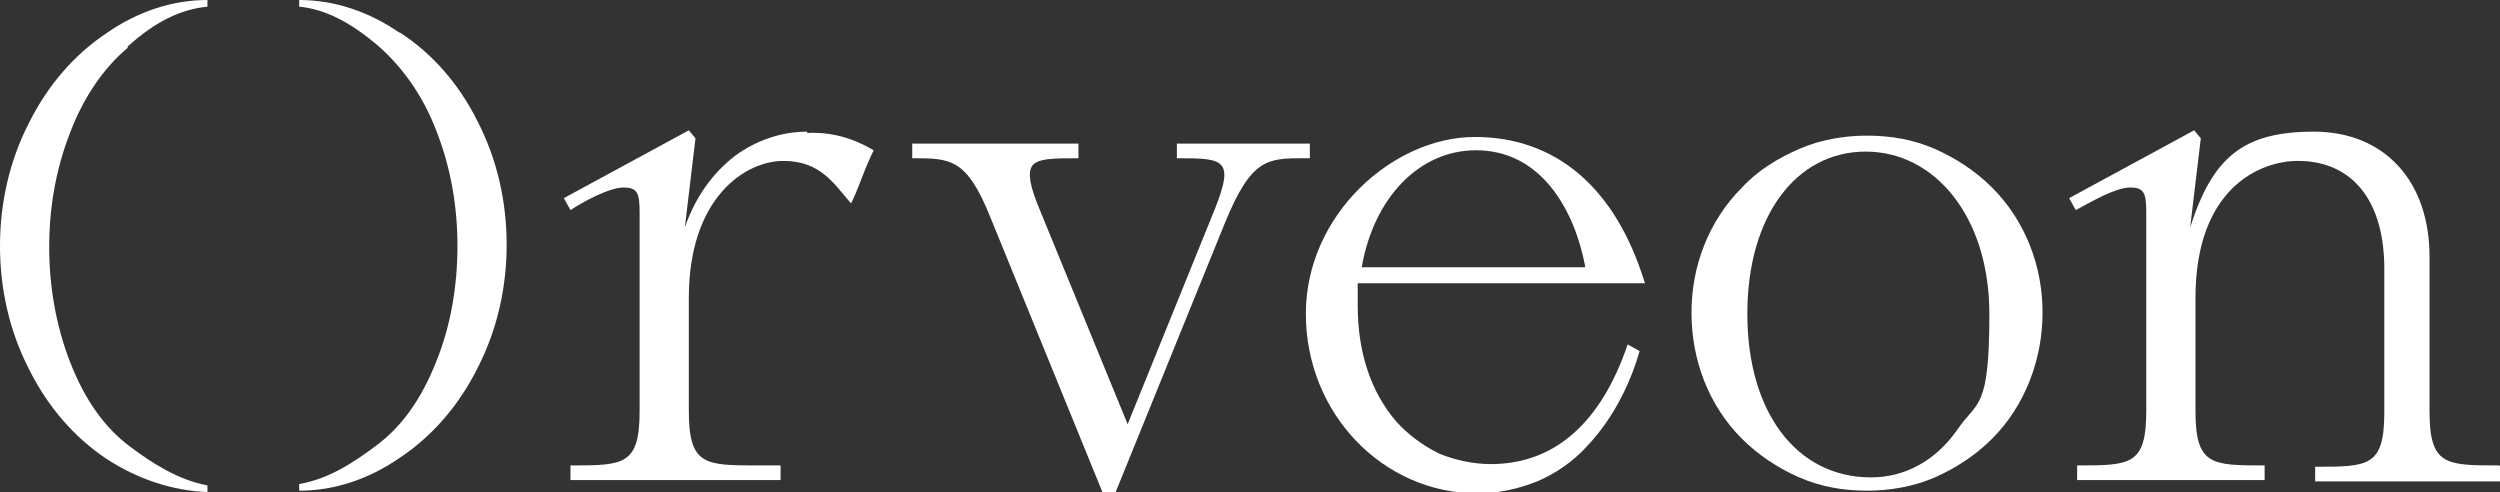 <?xml version="1.0" encoding="UTF-8"?>
<svg xmlns="http://www.w3.org/2000/svg" version="1.1" viewBox="0 0 188 37">
  <rect x="0" y="0" width="188" height="37" fill="#333333" stroke="none"/>
  <defs>
    <style>
      .cls-1 {
        fill: #fff;
      }
    </style>
  </defs>
  <!-- Generator: Adobe Illustrator 28.6.0, SVG Export Plug-In . SVG Version: 1.2.0 Build 709)  -->
  <g>
    <g id="Layer_1">
      <g>
        <path class="cls-1" d="M98.5,11.9v-1.1h-10v1.1h0c1.8,0,3,0,3.4.6.4.6.1,1.7-.9,4.1l-6.2,15.3-6.6-16.1c-.8-1.9-.9-2.8-.6-3.3.4-.6,1.6-.6,3.5-.6h0v-1.1h-12.5v1.1h0c2.9,0,4.1,0,5.9,4.5l8.4,20.6h1l8.2-20.2c2-4.9,3.2-4.9,6-4.9h0Z"/>
        <path class="cls-1" d="M123.7,21.3h0c-2.2-7.2-6.7-11-12.8-11s-12.7,5.8-12.7,13.3,5.8,13.5,12.9,13.5c1.5,0,3-.3,4.5-.9,1.4-.6,2.7-1.5,3.7-2.6,2.2-2.3,3.4-5.1,4-7.2h0s-.9-.5-.9-.5h0c-2,5.9-5.5,9-10.3,9-1.3,0-2.7-.3-3.9-.8-1.2-.6-2.3-1.4-3.2-2.4-1.9-2.2-2.9-5.2-2.9-8.7s0-1.1,0-1.7h21.5ZM119.2,20.1h-16.8c.9-5.2,4.3-8.8,8.6-8.8,4.9,0,7.4,4.5,8.2,8.7h0Z"/>
        <path class="cls-1" d="M140.4,10.2c-1.7,0-3.5.3-5.1,1-1.6.7-3.1,1.6-4.3,2.9-2.5,2.5-3.8,5.9-3.8,9.4,0,3.6,1.3,7,3.8,9.5,1.2,1.2,2.7,2.2,4.3,2.9,1.6.7,3.3,1,5.1,1,1.7,0,3.5-.3,5.1-1,1.6-.7,3.1-1.7,4.3-2.9,2.5-2.5,3.8-6,3.8-9.5,0-3.5-1.3-6.9-3.8-9.4-1.2-1.2-2.7-2.2-4.3-2.9-1.6-.7-3.3-1-5.1-1h0ZM147.2,32.3c-1.6,2.3-3.9,3.6-6.5,3.6-5.6,0-9.3-4.9-9.3-12.3s3.7-12.2,8.9-12.2,9.3,4.9,9.3,12.2-.9,6.5-2.4,8.7h0Z"/>
        <path class="cls-1" d="M187.9,35c-4,0-5.2,0-5.2-4.1v-11.6c0-5.7-3.4-9.4-8.7-9.4s-7.6,1.9-9.3,7.2l.8-6.7-.5-.6-9.4,5.1.5.9h0c1.3-.7,3-1.7,4.1-1.7s1.2.5,1.2,2v14.8c0,4.1-1.2,4.1-5.2,4.1h0v1.1h14.1v-1.1h0c-4,0-5.2,0-5.2-4.1v-8.5c0-8.2,4.8-10.3,7.7-10.3,4.1,0,6.5,3,6.5,8.1v10.8c0,4.1-1.2,4.1-5.2,4.1h0v1.1h14.1v-1.1h0Z"/>
        <path class="cls-1" d="M9.6,3.5C11.7,1.6,13.6.7,15.6.5h0v-.5h0c-2.7,0-5.3.9-7.6,2.5-2.4,1.6-4.4,3.9-5.8,6.7C.7,12.1,0,15.3,0,18.5c0,3.2.7,6.4,2.2,9.3,1.4,2.8,3.4,5.1,5.8,6.7,2.3,1.5,4.9,2.4,7.6,2.5h0v-.5h0c-2.2-.4-4.2-1.7-5.8-2.9-1.9-1.4-3.4-3.5-4.5-6.3-1.1-2.8-1.6-5.8-1.6-8.7,0-3,.5-5.9,1.6-8.7,1-2.6,2.5-4.8,4.3-6.3Z"/>
        <path class="cls-1" d="M30.1,2.5C27.8.9,25.2,0,22.5,0h0v.5h0c2,.2,3.9,1.2,6,3,1.8,1.6,3.3,3.7,4.3,6.3,1.1,2.8,1.6,5.7,1.6,8.7,0,3-.5,6-1.6,8.7-1.1,2.8-2.6,4.9-4.5,6.3-1.6,1.2-3.5,2.5-5.8,2.9h0v.5h0c2.7,0,5.3-.9,7.6-2.5,2.4-1.6,4.4-3.9,5.8-6.7,1.5-2.9,2.2-6.1,2.2-9.3,0-3.2-.7-6.4-2.2-9.3-1.4-2.8-3.4-5.1-5.9-6.7Z"/>
        <path class="cls-1" d="M60.7,9.9c-2,0-3.9.7-5.4,1.8-1.7,1.3-3,3.1-3.8,5.4l.8-6.7-.5-.6-9.4,5.1.5.9h0c.9-.6,2.9-1.7,4-1.7s1.2.5,1.2,2v14.8c0,4.1-1.2,4.1-5.2,4.1h0v1.1h15.8v-1.1h-1.7c-4,0-5.2,0-5.2-4.1v-8.5c0-7.6,4.3-10.3,7.1-10.3s3.8,1.7,5.1,3.2h0c0,0,0,0,0,0,.2-.4.5-1.1.8-1.9.3-.8.7-1.7.9-2.1h0s0,0,0,0c-1.5-.9-3.2-1.4-5-1.3h0Z"/>
      </g>
    </g>
  </g>
</svg>